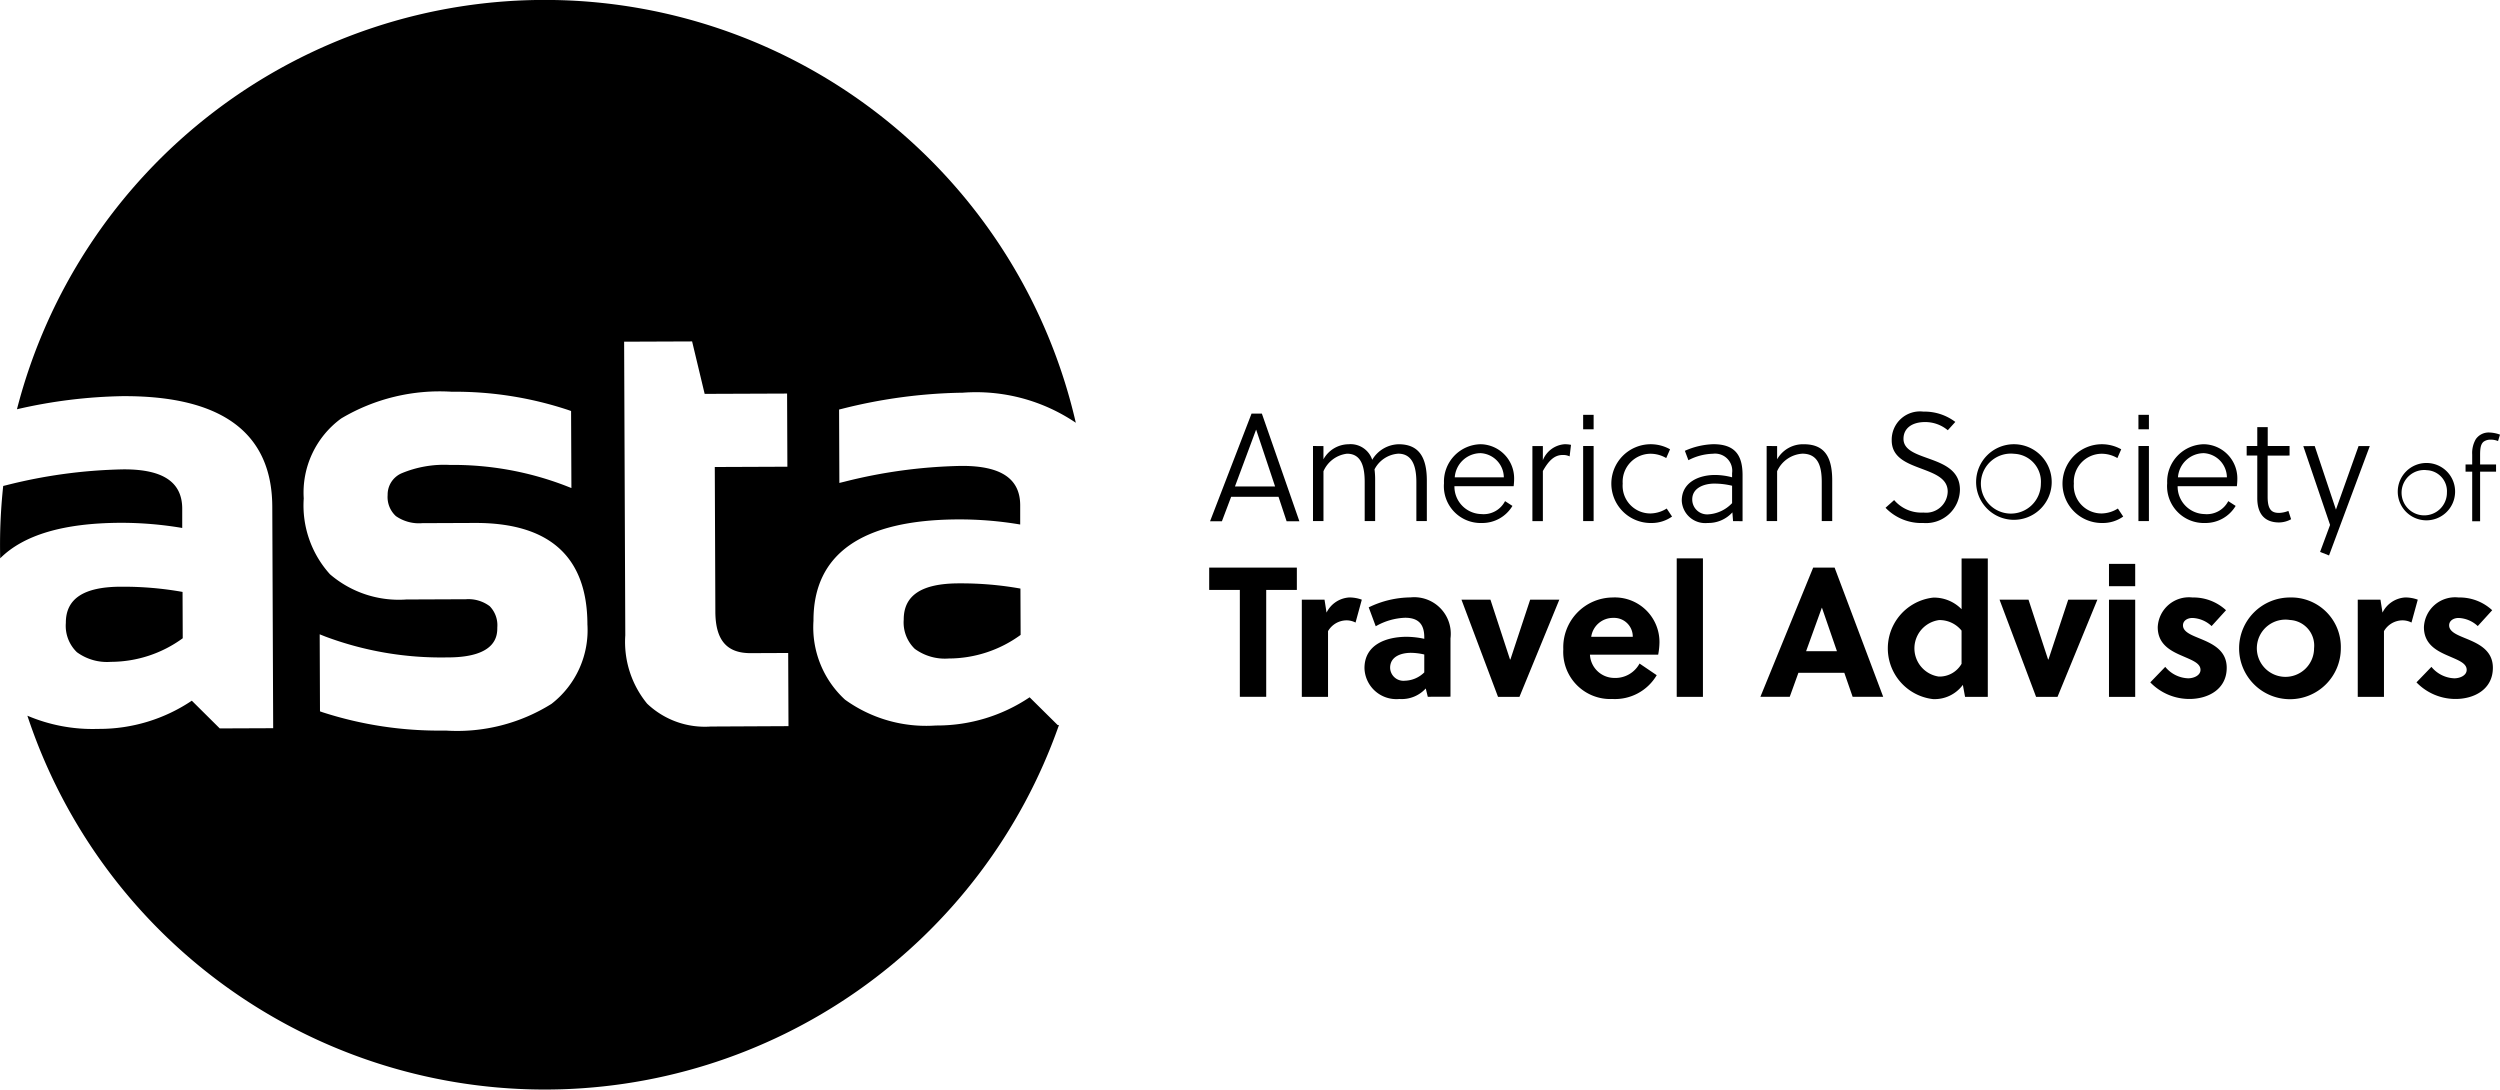 <svg xmlns="http://www.w3.org/2000/svg" width="92.605" height="40.359" viewBox="0 0 92.605 40.359"><g transform="translate(-153.723 -202.801)"><g transform="translate(198.513 218.048)"><path d="M402.244,287.2h.382l1.39,3.989h-.473l-.3-.906h-1.755l-.342.906h-.439Zm-.615,2.7h1.487l-.7-2.1h-.006Z" transform="translate(-400.674 -287.127)"/><path d="M422.1,293.545v.49a1.073,1.073,0,0,1,.929-.558.844.844,0,0,1,.878.576,1.167,1.167,0,0,1,.98-.576c.741,0,1.043.473,1.043,1.345v1.5h-.388v-1.442c0-.53-.12-1.054-.672-1.054a1.075,1.075,0,0,0-.878.581,2.957,2.957,0,0,1,.023.4v1.516h-.387v-1.442c0-.524-.1-1.054-.655-1.054a1.092,1.092,0,0,0-.872.65v1.846h-.388v-2.781Z" transform="translate(-417.867 -292.268)"/><path d="M448.848,295.032a1.019,1.019,0,0,0,.992,1.031.893.893,0,0,0,.883-.479l.274.177a1.3,1.3,0,0,1-1.128.633,1.364,1.364,0,0,1-1.408-1.476,1.385,1.385,0,0,1,1.362-1.442,1.264,1.264,0,0,1,1.236,1.3c0,.091-.011.205-.017.256Zm.975-1.225a.964.964,0,0,0-.963.895h1.818A.909.909,0,0,0,449.822,293.807Z" transform="translate(-439.763 -292.268)"/><path d="M466.9,294.069a.94.94,0,0,1,.809-.593,1.118,1.118,0,0,1,.234.023l-.051.427a.554.554,0,0,0-.262-.051c-.319,0-.53.239-.729.593v1.858h-.388v-2.781h.388Z" transform="translate(-454.54 -292.268)"/><path d="M476.873,288.014v-.536h.388v.536Zm0,3.4v-2.781h.388v2.781Z" transform="translate(-463.02 -287.359)"/><path d="M484.972,296.155a1.3,1.3,0,0,1-.758.239,1.459,1.459,0,1,1,.684-2.73l-.142.325a1.141,1.141,0,0,0-.581-.16,1.038,1.038,0,0,0-1.031,1.106,1.025,1.025,0,0,0,1.043,1.105,1.167,1.167,0,0,0,.587-.182Z" transform="translate(-467.826 -292.268)"/><path d="M498.875,296a1.2,1.2,0,0,1-.912.393.87.87,0,0,1-.963-.826c0-.684.638-.952,1.231-.952a2.518,2.518,0,0,1,.633.086v-.154a.635.635,0,0,0-.712-.718,2.063,2.063,0,0,0-.906.239l-.131-.348a2.787,2.787,0,0,1,1.054-.245c.826,0,1.083.433,1.083,1.151v1.7H498.9Zm-.661-1.066c-.382,0-.826.154-.826.587a.551.551,0,0,0,.587.553,1.323,1.323,0,0,0,.889-.416v-.644A2.765,2.765,0,0,0,498.214,294.935Z" transform="translate(-479.494 -292.268)"/><path d="M514.718,293.545v.49a1.1,1.1,0,0,1,.992-.558c.792,0,1.049.507,1.049,1.345v1.5h-.388v-1.442c0-.524-.1-1.054-.718-1.054a1.1,1.1,0,0,0-.935.65v1.846h-.388v-2.781Z" transform="translate(-493.68 -292.268)"/><path d="M540.065,287.206c-.49,0-.8.234-.8.621,0,.444.53.581,1.054.775s1.037.445,1.037,1.111A1.257,1.257,0,0,1,540,290.945a1.839,1.839,0,0,1-1.4-.564l.319-.285a1.327,1.327,0,0,0,1.089.462.8.8,0,0,0,.895-.775c0-.479-.456-.655-.94-.838-.547-.205-1.134-.41-1.134-1.06A1.047,1.047,0,0,1,540,286.819a1.893,1.893,0,0,1,1.185.382l-.279.308A1.3,1.3,0,0,0,540.065,287.206Z" transform="translate(-513.546 -286.819)"/><path d="M559.864,294.935a1.4,1.4,0,1,1-1.4-1.459A1.4,1.4,0,0,1,559.864,294.935Zm-1.4-1.106a1.111,1.111,0,1,0,1,1.106A1.033,1.033,0,0,0,558.463,293.83Z" transform="translate(-528.656 -292.268)"/><path d="M577.059,296.155a1.3,1.3,0,0,1-.758.239,1.459,1.459,0,1,1,.684-2.73l-.142.325a1.141,1.141,0,0,0-.581-.16,1.038,1.038,0,0,0-1.031,1.106,1.025,1.025,0,0,0,1.043,1.105,1.167,1.167,0,0,0,.587-.182Z" transform="translate(-543.201 -292.268)"/><path d="M590.217,288.014v-.536h.388v.536Zm0,3.4v-2.781h.388v2.781Z" transform="translate(-555.795 -287.359)"/><path d="M596.475,295.032a1.019,1.019,0,0,0,.992,1.031.893.893,0,0,0,.883-.479l.274.177a1.3,1.3,0,0,1-1.128.633,1.364,1.364,0,0,1-1.408-1.476,1.385,1.385,0,0,1,1.362-1.442,1.264,1.264,0,0,1,1.236,1.3c0,.091-.011.205-.017.256Zm.975-1.225a.964.964,0,0,0-.963.895H598.3A.909.909,0,0,0,597.45,293.807Z" transform="translate(-560.601 -292.268)"/><path d="M613.069,291.071V292.6c0,.5.171.593.427.593a1.031,1.031,0,0,0,.342-.074l.1.308a.937.937,0,0,1-.444.12c-.541,0-.809-.325-.809-.9v-1.578h-.393v-.353h.393v-.7h.387v.7h.809v.353Z" transform="translate(-573.861 -289.441)"/><path d="M624.295,293.853l.786,2.354.838-2.354h.416l-1.51,4.052-.331-.131.37-1-.992-2.918Z" transform="translate(-583.343 -292.577)"/><path d="M645.282,298.4a1.062,1.062,0,1,1-1.061-1.1A1.057,1.057,0,0,1,645.282,298.4Zm-1.061-.836a.84.84,0,1,0,.759.836A.781.781,0,0,0,644.222,297.566Z" transform="translate(-599.131 -295.397)"/><path d="M658.191,291.393a.678.678,0,0,0-.263-.052.435.435,0,0,0-.267.073c-.116.091-.134.263-.134.5v.345h.591v.267h-.591v1.837h-.293v-1.837h-.246v-.267h.246v-.371a1.017,1.017,0,0,1,.134-.565.577.577,0,0,1,.517-.246,1.209,1.209,0,0,1,.379.078Z" transform="translate(-610.449 -290.302)"/><path d="M402.649,319.481v3.959h-.977v-3.959h-1.135v-.827h3.247v.827Z" transform="translate(-400.536 -312.876)"/><path d="M420.365,325.317a1.006,1.006,0,0,1,.841-.561,1.346,1.346,0,0,1,.465.082l-.232.848a.723.723,0,0,0-.342-.082.8.8,0,0,0-.677.4v2.434h-.971v-3.6h.841Z" transform="translate(-416.017 -317.872)"/><path d="M434.6,328.435l-.075-.308a1.205,1.205,0,0,1-.978.39,1.181,1.181,0,0,1-1.292-1.142c0-.882.82-1.162,1.566-1.162a3.213,3.213,0,0,1,.649.075v-.055c0-.451-.184-.725-.711-.725a2.35,2.35,0,0,0-1.087.315l-.26-.7a3.6,3.6,0,0,1,1.545-.369,1.354,1.354,0,0,1,1.484,1.518v2.16Zm-.13-1.566a2.243,2.243,0,0,0-.492-.062c-.355,0-.773.13-.773.554a.493.493,0,0,0,.547.479,1.058,1.058,0,0,0,.718-.308Z" transform="translate(-426.502 -317.872)"/><path d="M455.663,325.209l-1.477,3.6h-.793l-1.354-3.6h1.073l.725,2.215h.014l.732-2.215Z" transform="translate(-442.693 -318.242)"/><path d="M473.821,326.876a.907.907,0,0,0,.9.861,1.017,1.017,0,0,0,.937-.533l.636.431a1.793,1.793,0,0,1-1.641.882,1.742,1.742,0,0,1-1.819-1.839,1.844,1.844,0,0,1,1.825-1.921,1.652,1.652,0,0,1,1.737,1.661,2.589,2.589,0,0,1-.048.458Zm1.586-.663a.691.691,0,0,0-.718-.7.815.815,0,0,0-.821.7Z" transform="translate(-459.716 -317.872)"/><path d="M496.941,321.9h-.971V316.77h.971Z" transform="translate(-478.651 -311.334)"/><path d="M516.455,323.439l-.308-.889h-1.7l-.321.889h-1.087l1.955-4.786h.793l1.8,4.786Zm-1.723-1.689h1.142l-.554-1.607h-.007Z" transform="translate(-492.62 -312.876)"/><path d="M541.9,321.9l-.082-.444a1.3,1.3,0,0,1-1.107.527,1.892,1.892,0,0,1,.014-3.76,1.43,1.43,0,0,1,1.046.431v-1.88h.971V321.9Zm-.13-2.454a1.047,1.047,0,0,0-.834-.39,1.057,1.057,0,0,0-.014,2.092.942.942,0,0,0,.848-.472Z" transform="translate(-513.9 -311.334)"/><path d="M565.489,325.209l-1.477,3.6h-.793l-1.354-3.6h1.073l.725,2.215h.014l.732-2.215Z" transform="translate(-532.588 -318.242)"/><path d="M584.206,318.727V317.9h.971v.827Zm0,4.1v-3.6h.971v3.6Z" transform="translate(-550.875 -312.26)"/><path d="M594.914,325.816a1.1,1.1,0,0,0-.711-.3c-.185,0-.349.1-.349.273,0,.226.267.342.567.465.465.191,1.053.424,1.053,1.107,0,.793-.684,1.155-1.381,1.155a2.007,2.007,0,0,1-1.45-.615l.554-.574a1.15,1.15,0,0,0,.848.424c.2,0,.458-.1.458-.314,0-.253-.328-.362-.684-.52-.431-.185-.9-.431-.9-1.06a1.156,1.156,0,0,1,1.285-1.1,1.775,1.775,0,0,1,1.244.472Z" transform="translate(-557.782 -317.872)"/><path d="M614.534,326.637a1.884,1.884,0,1,1-1.88-1.88A1.833,1.833,0,0,1,614.534,326.637Zm-1.88-1.046a1.06,1.06,0,1,0,.889,1.046A.949.949,0,0,0,612.654,325.591Z" transform="translate(-572.615 -317.872)"/><path d="M635.909,325.317a1.006,1.006,0,0,1,.841-.561,1.345,1.345,0,0,1,.465.082l-.233.848a.722.722,0,0,0-.342-.082.8.8,0,0,0-.677.4v2.434h-.971v-3.6h.841Z" transform="translate(-592.446 -317.872)"/><path d="M649.243,325.816a1.1,1.1,0,0,0-.711-.3c-.185,0-.349.1-.349.273,0,.226.267.342.567.465.465.191,1.053.424,1.053,1.107,0,.793-.684,1.155-1.381,1.155a2.007,2.007,0,0,1-1.449-.615l.554-.574a1.149,1.149,0,0,0,.848.424c.2,0,.458-.1.458-.314,0-.253-.328-.362-.684-.52-.431-.185-.9-.431-.9-1.06a1.156,1.156,0,0,1,1.285-1.1,1.775,1.775,0,0,1,1.244.472Z" transform="translate(-602.252 -317.872)"/></g><path d="M158.179,222.167q-3.145.013-4.449,1.315-.006-.25-.006-.5a20.408,20.408,0,0,1,.118-2.18l.123-.03a18.961,18.961,0,0,1,4.333-.585h.026c1.442,0,2.145.475,2.149,1.451l0,.72A13.474,13.474,0,0,0,158.179,222.167Zm-2.017,3.709a1.355,1.355,0,0,0,.41,1.084,1.888,1.888,0,0,0,1.258.357h.016a4.531,4.531,0,0,0,2.646-.874l-.007-1.716a12.46,12.46,0,0,0-2.239-.193h-.057C156.821,224.54,156.158,224.979,156.162,225.876Zm33.064-1.466c-1.367.006-2.03.444-2.027,1.342a1.356,1.356,0,0,0,.41,1.084,1.889,1.889,0,0,0,1.258.357h.016a4.534,4.534,0,0,0,2.646-.874l-.007-1.716a12.448,12.448,0,0,0-2.238-.193Zm3.676,5.249h.047a20.186,20.186,0,0,1-38.212-.347,6.16,6.16,0,0,0,2.618.489h.041a6.145,6.145,0,0,0,3.432-1.045l1.035,1.027,1.979-.008-.033-8.209c-.011-2.715-1.85-4.091-5.468-4.091h-.057a18.662,18.662,0,0,0-3.933.486,20.185,20.185,0,0,1,39.222.5,6.591,6.591,0,0,0-4.194-1.113h-.057a19.263,19.263,0,0,0-4.4.594l-.118.029.011,2.719.189-.046a18.958,18.958,0,0,1,4.333-.585h.027c1.442,0,2.144.475,2.149,1.451l0,.72a13.469,13.469,0,0,0-2.3-.189c-3.564.014-5.366,1.278-5.357,3.757a3.637,3.637,0,0,0,1.167,2.919,5.133,5.133,0,0,0,3.366.958h.041a6.143,6.143,0,0,0,3.432-1.045Zm-17.42-3.746c-.01-2.483-1.4-3.741-4.138-3.741h-.036l-1.945.008a1.494,1.494,0,0,1-.975-.261.958.958,0,0,1-.306-.782.859.859,0,0,1,.528-.809,4.076,4.076,0,0,1,1.774-.305,11.617,11.617,0,0,1,4.294.773l.211.083-.012-2.854-.1-.035a13.3,13.3,0,0,0-4.321-.678,7.132,7.132,0,0,0-4.093.989,3.4,3.4,0,0,0-1.389,2.963,3.8,3.8,0,0,0,.972,2.809,3.909,3.909,0,0,0,2.828.934h.03l2.174-.009a1.316,1.316,0,0,1,.884.257,1.008,1.008,0,0,1,.282.786c0,.273,0,1.1-1.8,1.112h-.068a12.231,12.231,0,0,1-4.5-.772l-.211-.084.011,2.854.1.035a14.011,14.011,0,0,0,4.488.677h.073a6.583,6.583,0,0,0,3.915-.99A3.455,3.455,0,0,0,175.481,225.913Zm7.448,3.786-.011-2.71-1.389.006h-.009c-.88,0-1.292-.484-1.3-1.523L180.2,220.1l2.689-.011-.011-2.71-3.053.012-.465-1.943-2.518.01.043,10.876a3.608,3.608,0,0,0,.807,2.53,3.1,3.1,0,0,0,2.359.849h.023Z" transform="translate(0 0)"/></g></svg>